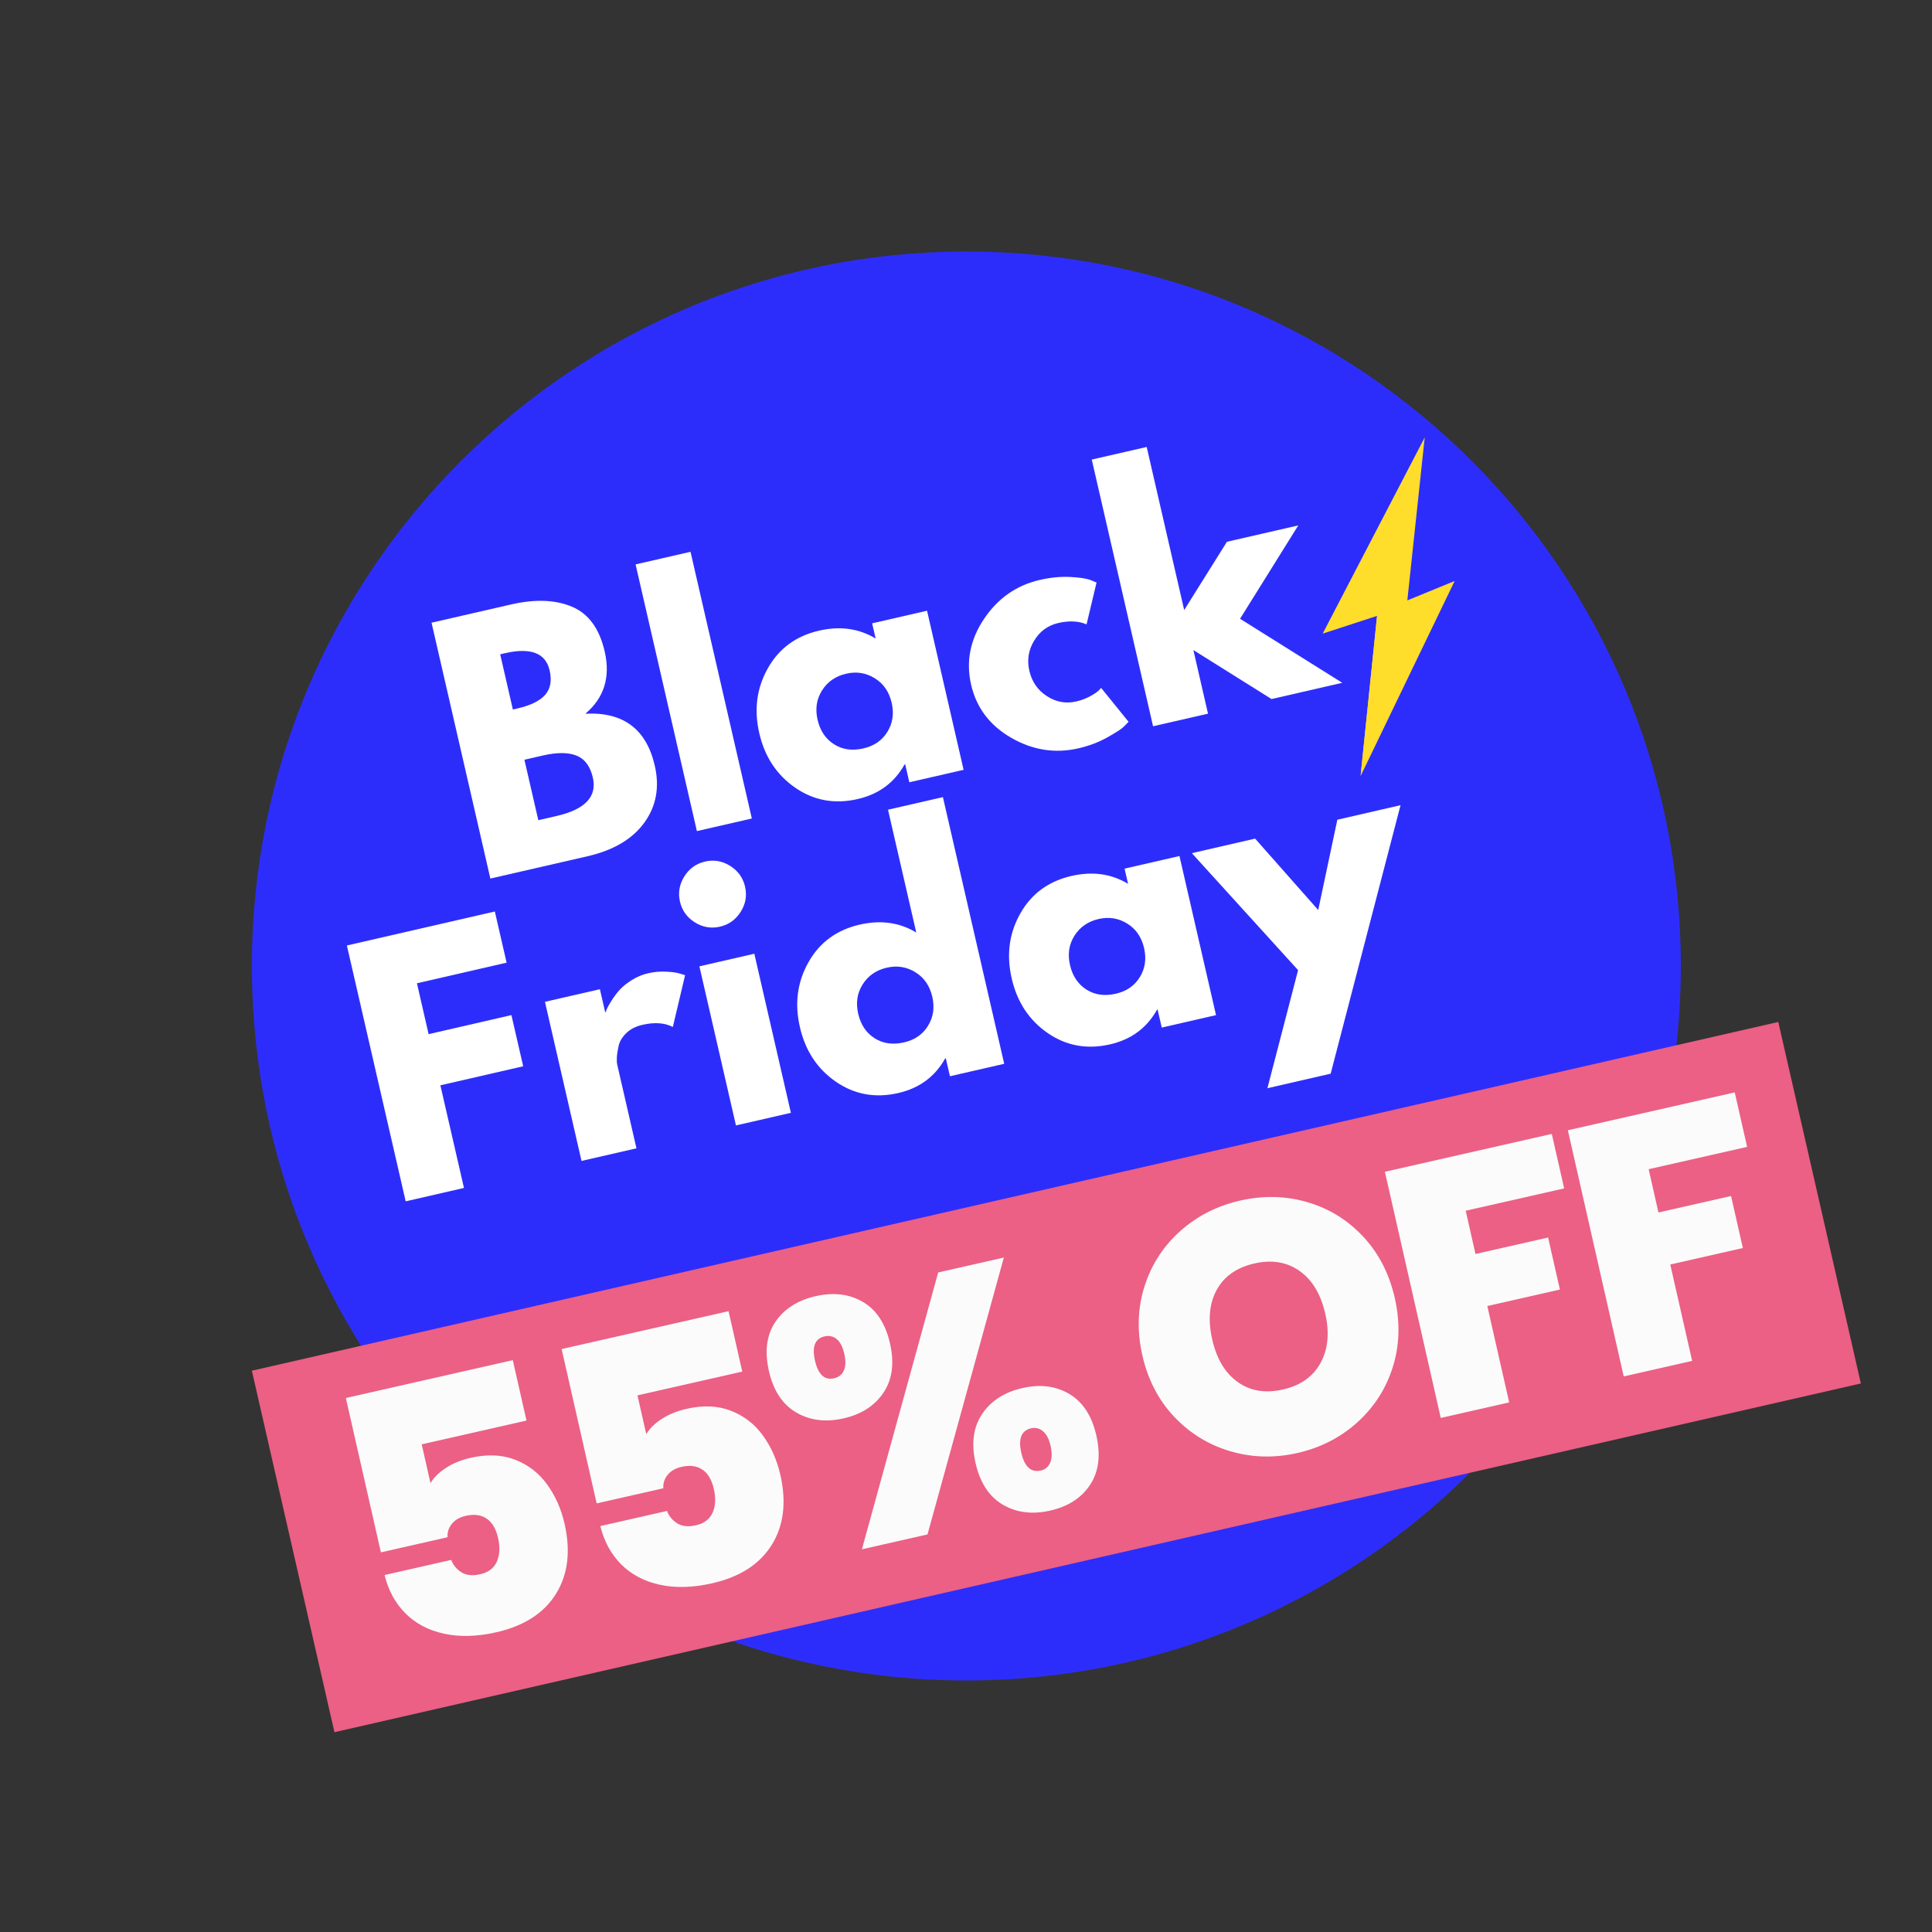 <svg version="1.0" preserveAspectRatio="xMidYMid meet" height="1080" viewBox="0 0 810 810" zoomAndPan="magnify" width="1080" xmlns:xlink="http://www.w3.org/1999/xlink" xmlns="http://www.w3.org/2000/svg"><rect x="0" y="0" width="810" height="810" fill="#333333" stroke="none"/><defs><g></g><clipPath id="abe76e84b6"><path clip-rule="nonzero" d="M 105.594 105.449 L 704.691 105.449 L 704.691 704.551 L 105.594 704.551 Z M 105.594 105.449"></path></clipPath><clipPath id="d2112947f4"><path clip-rule="nonzero" d="M 405.141 105.449 C 239.707 105.449 105.594 239.562 105.594 405 C 105.594 570.438 239.707 704.551 405.141 704.551 C 570.578 704.551 704.691 570.438 704.691 405 C 704.691 239.562 570.578 105.449 405.141 105.449 Z M 405.141 105.449"></path></clipPath><clipPath id="32291786f8"><path clip-rule="nonzero" d="M 0.594 0.449 L 599.691 0.449 L 599.691 599.551 L 0.594 599.551 Z M 0.594 0.449"></path></clipPath><clipPath id="805aac7760"><path clip-rule="nonzero" d="M 300.141 0.449 C 134.707 0.449 0.594 134.562 0.594 300 C 0.594 465.438 134.707 599.551 300.141 599.551 C 465.578 599.551 599.691 465.438 599.691 300 C 599.691 134.562 465.578 0.449 300.141 0.449 Z M 300.141 0.449"></path></clipPath><clipPath id="70982bdf91"><rect height="600" y="0" width="600" x="0"></rect></clipPath><clipPath id="0a435d2ec6"><rect height="251" y="0" width="411" x="0"></rect></clipPath><clipPath id="04b90377f3"><rect height="267" y="0" width="484" x="0"></rect></clipPath><clipPath id="cda7a9f36f"><path clip-rule="nonzero" d="M 554 183 L 610 183 L 610 326 L 554 326 Z M 554 183"></path></clipPath><clipPath id="0f384398e9"><path clip-rule="nonzero" d="M 543.086 190.633 L 600.922 181.855 L 621.516 317.555 L 563.676 326.332 Z M 543.086 190.633"></path></clipPath><clipPath id="72ffc650e6"><path clip-rule="nonzero" d="M 543.086 190.633 L 600.922 181.855 L 621.516 317.555 L 563.676 326.332 Z M 543.086 190.633"></path></clipPath><clipPath id="b2adbdc400"><path clip-rule="nonzero" d="M 570 257 L 583 257 L 583 326 L 570 326 Z M 570 257"></path></clipPath><clipPath id="642f162d8a"><path clip-rule="nonzero" d="M 543.086 190.633 L 600.922 181.855 L 621.516 317.555 L 563.676 326.332 Z M 543.086 190.633"></path></clipPath><clipPath id="77ea858420"><path clip-rule="nonzero" d="M 543.086 190.633 L 600.922 181.855 L 621.516 317.555 L 563.676 326.332 Z M 543.086 190.633"></path></clipPath><clipPath id="aa5a38c1fe"><path clip-rule="nonzero" d="M 105 428 L 781 428 L 781 727 L 105 727 Z M 105 428"></path></clipPath><clipPath id="bbbfd94627"><path clip-rule="nonzero" d="M 105.594 574.672 L 745.551 428.465 L 780.176 580.02 L 140.219 726.23 Z M 105.594 574.672"></path></clipPath><clipPath id="d3eac4111e"><path clip-rule="nonzero" d="M 0.359 0.398 L 675.238 0.398 L 675.238 298.238 L 0.359 298.238 Z M 0.359 0.398"></path></clipPath><clipPath id="1c2129a612"><path clip-rule="nonzero" d="M 0.594 146.672 L 640.551 0.465 L 675.176 152.02 L 35.219 298.23 Z M 0.594 146.672"></path></clipPath><clipPath id="cd69bd5bfe"><rect height="299" y="0" width="676" x="0"></rect></clipPath><clipPath id="5f0d57d780"><rect height="341" y="0" width="645" x="0"></rect></clipPath></defs><g clip-path="url(#abe76e84b6)"><g clip-path="url(#d2112947f4)"><g transform="matrix(1, 0, 0, 1, 105, 105)"><g clip-path="url(#70982bdf91)"><g clip-path="url(#32291786f8)"><g clip-path="url(#805aac7760)"><path fill-rule="nonzero" fill-opacity="1" d="M 0.594 0.449 L 599.691 0.449 L 599.691 599.551 L 0.594 599.551 Z M 0.594 0.449" fill="#2d2dfb"></path></g></g></g></g></g></g><g transform="matrix(1, 0, 0, 1, 168, 167)"><g clip-path="url(#0a435d2ec6)"><g fill-opacity="1" fill="#ffffff"><g transform="translate(29.787, 203.136)"><g><path d="M -16.859 -109.062 L 16.422 -116.703 C 26.473 -119.016 34.984 -118.711 41.953 -115.797 C 48.93 -112.891 53.523 -106.625 55.734 -97 C 58.203 -86.238 55.5 -77.539 47.625 -70.906 C 63.508 -71.727 73.211 -64.469 76.734 -49.125 C 78.805 -40.113 77.348 -32.156 72.359 -25.25 C 67.367 -18.352 59.414 -13.648 48.5 -11.141 L 7.797 -1.797 Z M 17.234 -72.672 L 19.188 -73.125 C 24.645 -74.375 28.5 -76.266 30.75 -78.797 C 33.008 -81.328 33.641 -84.758 32.641 -89.094 C 30.973 -96.363 24.719 -98.754 13.875 -96.266 L 11.922 -95.812 Z M 27.906 -26.266 L 35.578 -28.031 C 47.535 -30.781 52.598 -36.145 50.766 -44.125 C 49.672 -48.883 47.391 -51.957 43.922 -53.344 C 40.453 -54.738 35.727 -54.75 29.75 -53.375 L 22.078 -51.609 Z M 27.906 -26.266"></path></g></g></g><g fill-opacity="1" fill="#ffffff"><g transform="translate(116.378, 183.236)"><g><path d="M 7.797 -1.797 L -17.906 -113.609 L 5.125 -118.891 L 30.828 -7.078 Z M 7.797 -1.797"></path></g></g></g><g fill-opacity="1" fill="#ffffff"><g transform="translate(154.993, 174.362)"><g><path d="M 10.453 -11.078 C 2.648 -16.453 -2.383 -24.082 -4.656 -33.969 C -6.938 -43.852 -5.738 -52.93 -1.062 -61.203 C 3.602 -69.484 10.75 -74.734 20.375 -76.953 C 29.207 -78.984 37.125 -77.883 44.125 -73.656 L 42.656 -80.031 L 65.672 -85.312 L 81 -18.609 L 58.25 -13.391 L 56.516 -20.922 L 56.25 -20.859 C 51.988 -13.223 45.441 -8.391 36.609 -6.359 C 26.984 -4.141 18.266 -5.711 10.453 -11.078 Z M 21.672 -51.938 C 19.359 -48.301 18.727 -44.188 19.781 -39.594 C 20.844 -35 23.133 -31.578 26.656 -29.328 C 30.188 -27.086 34.289 -26.504 38.969 -27.578 C 43.477 -28.609 46.844 -30.93 49.062 -34.547 C 51.289 -38.16 51.883 -42.219 50.844 -46.719 C 49.789 -51.312 47.43 -54.738 43.766 -57 C 40.098 -59.27 36.098 -59.906 31.766 -58.906 C 27.348 -57.895 23.984 -55.57 21.672 -51.938 Z M 21.672 -51.938"></path></g></g></g><g fill-opacity="1" fill="#ffffff"><g transform="translate(243.794, 153.954)"><g><path d="M 31.859 -59.75 C 27.523 -58.75 24.164 -56.285 21.781 -52.359 C 19.395 -48.441 18.723 -44.227 19.766 -39.719 C 20.816 -35.133 23.27 -31.594 27.125 -29.094 C 30.977 -26.602 35.07 -25.859 39.406 -26.859 C 41.488 -27.336 43.398 -28.047 45.141 -28.984 C 46.891 -29.93 48.141 -30.77 48.891 -31.5 L 49.859 -32.547 L 61.359 -18.344 C 60.848 -17.77 60.125 -17.035 59.188 -16.141 C 58.25 -15.242 55.984 -13.785 52.391 -11.766 C 48.797 -9.754 44.785 -8.238 40.359 -7.219 C 30.566 -4.969 21.172 -6.438 12.172 -11.625 C 3.18 -16.812 -2.422 -24.219 -4.641 -33.844 C -6.867 -43.539 -5.082 -52.727 0.719 -61.406 C 6.531 -70.094 14.332 -75.562 24.125 -77.812 C 28.551 -78.832 32.75 -79.25 36.719 -79.062 C 40.688 -78.883 43.57 -78.457 45.375 -77.781 L 47.938 -76.719 L 43.75 -59.188 C 40.414 -60.613 36.453 -60.801 31.859 -59.75 Z M 31.859 -59.75"></path></g></g></g><g fill-opacity="1" fill="#ffffff"><g transform="translate(307.632, 139.283)"><g><path d="M 68.672 -86 L 44.266 -46.859 L 87.109 -20.016 L 57.469 -13.203 L 24.703 -33.734 L 30.828 -7.078 L 7.797 -1.797 L -17.906 -113.609 L 5.125 -118.891 L 20.844 -50.516 L 38.766 -79.141 Z M 68.672 -86"></path></g></g></g></g></g><g transform="matrix(1, 0, 0, 1, 135, 285)"><g clip-path="url(#04b90377f3)"><g fill-opacity="1" fill="#ffffff"><g transform="translate(27.288, 220.46)"><g><path d="M 45.172 -123.312 L 50.109 -101.859 L 12.516 -93.219 L 17.406 -71.891 L 52.125 -79.875 L 57.062 -58.422 L 22.344 -50.438 L 32.234 -7.406 L 7.797 -1.797 L -16.859 -109.062 Z M 45.172 -123.312"></path></g></g></g><g fill-opacity="1" fill="#ffffff"><g transform="translate(101.007, 203.518)"><g><path d="M 7.797 -1.797 L -7.531 -68.5 L 15.5 -73.781 L 17.719 -64.156 L 17.969 -64.219 C 18.062 -64.602 18.238 -65.098 18.5 -65.703 C 18.77 -66.316 19.406 -67.426 20.406 -69.031 C 21.414 -70.633 22.535 -72.125 23.766 -73.5 C 25.004 -74.875 26.695 -76.238 28.844 -77.594 C 30.988 -78.957 33.273 -79.914 35.703 -80.469 C 38.223 -81.051 40.773 -81.273 43.359 -81.141 C 45.953 -81.004 47.891 -80.723 49.172 -80.297 L 51.219 -79.656 L 46.078 -57.953 C 42.672 -59.723 38.41 -60.02 33.297 -58.844 C 30.523 -58.207 28.281 -57.051 26.562 -55.375 C 24.844 -53.707 23.77 -51.914 23.344 -50 C 22.926 -48.082 22.68 -46.473 22.609 -45.172 C 22.547 -43.879 22.598 -42.879 22.766 -42.172 L 30.828 -7.078 Z M 7.797 -1.797"></path></g></g></g><g fill-opacity="1" fill="#ffffff"><g transform="translate(165.755, 188.638)"><g><path d="M -13.859 -106.172 C -11.785 -109.484 -8.883 -111.566 -5.156 -112.422 C -1.438 -113.285 2.07 -112.68 5.375 -110.609 C 8.676 -108.535 10.754 -105.633 11.609 -101.906 C 12.473 -98.188 11.867 -94.676 9.797 -91.375 C 7.723 -88.07 4.82 -85.988 1.094 -85.125 C -2.625 -84.27 -6.133 -84.875 -9.438 -86.938 C -12.738 -89.008 -14.816 -91.906 -15.672 -95.625 C -16.535 -99.352 -15.93 -102.867 -13.859 -106.172 Z M -7.531 -68.5 L 7.797 -1.797 L 30.828 -7.078 L 15.5 -73.781 Z M -7.531 -68.5"></path></g></g></g><g fill-opacity="1" fill="#ffffff"><g transform="translate(205.02, 179.614)"><g><path d="M 10.453 -11.078 C 2.648 -16.453 -2.383 -24.082 -4.656 -33.969 C -6.938 -43.852 -5.738 -52.93 -1.062 -61.203 C 3.602 -69.484 10.75 -74.734 20.375 -76.953 C 29.207 -78.984 37.125 -77.883 44.125 -73.656 L 32.281 -125.141 L 55.297 -130.422 L 81 -18.609 L 58.25 -13.391 L 56.516 -20.922 L 56.25 -20.859 C 51.988 -13.223 45.441 -8.391 36.609 -6.359 C 26.984 -4.141 18.266 -5.711 10.453 -11.078 Z M 21.672 -51.938 C 19.359 -48.301 18.727 -44.188 19.781 -39.594 C 20.844 -35 23.133 -31.578 26.656 -29.328 C 30.188 -27.086 34.289 -26.504 38.969 -27.578 C 43.477 -28.609 46.844 -30.93 49.062 -34.547 C 51.289 -38.16 51.883 -42.219 50.844 -46.719 C 49.789 -51.312 47.43 -54.738 43.766 -57 C 40.098 -59.27 36.098 -59.906 31.766 -58.906 C 27.348 -57.895 23.984 -55.57 21.672 -51.938 Z M 21.672 -51.938"></path></g></g></g><g fill-opacity="1" fill="#ffffff"><g transform="translate(293.821, 159.206)"><g><path d="M 10.453 -11.078 C 2.648 -16.453 -2.383 -24.082 -4.656 -33.969 C -6.938 -43.852 -5.738 -52.93 -1.062 -61.203 C 3.602 -69.484 10.75 -74.734 20.375 -76.953 C 29.207 -78.984 37.125 -77.883 44.125 -73.656 L 42.656 -80.031 L 65.672 -85.312 L 81 -18.609 L 58.25 -13.391 L 56.516 -20.922 L 56.25 -20.859 C 51.988 -13.223 45.441 -8.391 36.609 -6.359 C 26.984 -4.141 18.266 -5.711 10.453 -11.078 Z M 21.672 -51.938 C 19.359 -48.301 18.727 -44.188 19.781 -39.594 C 20.844 -35 23.133 -31.578 26.656 -29.328 C 30.188 -27.086 34.289 -26.504 38.969 -27.578 C 43.477 -28.609 46.844 -30.93 49.062 -34.547 C 51.289 -38.16 51.883 -42.219 50.844 -46.719 C 49.789 -51.312 47.43 -54.738 43.766 -57 C 40.098 -59.27 36.098 -59.906 31.766 -58.906 C 27.348 -57.895 23.984 -55.57 21.672 -51.938 Z M 21.672 -51.938"></path></g></g></g><g fill-opacity="1" fill="#ffffff"><g transform="translate(382.621, 138.799)"><g><path d="M 43.062 -80.125 L 69.562 -86.219 L 40.266 26.344 L 13.75 32.438 L 26.609 -17.062 L -17.938 -66.109 L 8.594 -72.203 L 35.047 -42.266 Z M 43.062 -80.125"></path></g></g></g></g></g><g clip-path="url(#cda7a9f36f)"><g clip-path="url(#0f384398e9)"><g clip-path="url(#72ffc650e6)"><path fill-rule="nonzero" fill-opacity="1" d="M 554.539 265.656 L 597.32 183.383 L 590.031 251.723 L 609.875 243.582 L 570.441 325.348 L 577.336 258.207 Z M 554.539 265.656" fill="#fedd2b"></path></g></g></g><g clip-path="url(#b2adbdc400)"><g clip-path="url(#642f162d8a)"><g clip-path="url(#77ea858420)"><path fill-rule="nonzero" fill-opacity="1" d="M 577.336 258.207 L 582.629 257.406 L 570.434 325.348 Z M 577.336 258.207" fill="#fedd2b"></path></g></g></g><g clip-path="url(#aa5a38c1fe)"><g clip-path="url(#bbbfd94627)"><g transform="matrix(1, 0, 0, 1, 105, 428)"><g clip-path="url(#cd69bd5bfe)"><g clip-path="url(#d3eac4111e)"><g clip-path="url(#1c2129a612)"><path fill-rule="nonzero" fill-opacity="1" d="M 0.594 146.672 L 640.566 0.461 L 675.191 152.016 L 35.219 298.23 Z M 0.594 146.672" fill="#eb6084"></path></g></g></g></g></g></g><g transform="matrix(1, 0, 0, 1, 120, 407)"><g clip-path="url(#5f0d57d780)"><g fill-opacity="1" fill="#fbfbfb"><g transform="translate(35.675, 289.227)"><g><path d="M 65.062 -100.656 L 21.125 -90.688 L 24.812 -74.422 C 26.227 -76.805 28.41 -78.945 31.359 -80.844 C 34.316 -82.75 37.75 -84.145 41.656 -85.031 C 48.676 -86.625 54.914 -86.348 60.375 -84.203 C 65.844 -82.055 70.297 -78.598 73.734 -73.828 C 77.18 -69.066 79.613 -63.57 81.031 -57.344 C 83.645 -45.82 82.43 -36.023 77.391 -27.953 C 72.348 -19.879 64.02 -14.523 52.406 -11.891 C 44.301 -10.055 36.977 -9.859 30.438 -11.297 C 23.906 -12.734 18.516 -15.586 14.266 -19.859 C 10.023 -24.129 7.125 -29.473 5.562 -35.891 L 33.516 -42.234 C 34.316 -40.066 35.734 -38.336 37.766 -37.047 C 39.797 -35.766 42.426 -35.488 45.656 -36.219 C 49.07 -37 51.395 -38.758 52.625 -41.5 C 53.852 -44.238 54.023 -47.555 53.141 -51.453 C 52.273 -55.266 50.688 -57.957 48.375 -59.531 C 46.062 -61.113 43.148 -61.508 39.641 -60.719 C 37.004 -60.113 35.031 -58.969 33.719 -57.281 C 32.406 -55.602 31.82 -53.754 31.969 -51.734 L 4.016 -45.391 L -10.672 -110.109 L 59.312 -125.984 Z M 65.062 -100.656"></path></g></g></g><g fill-opacity="1" fill="#fbfbfb"><g transform="translate(126.139, 268.698)"><g><path d="M 65.062 -100.656 L 21.125 -90.688 L 24.812 -74.422 C 26.227 -76.805 28.41 -78.945 31.359 -80.844 C 34.316 -82.75 37.75 -84.145 41.656 -85.031 C 48.676 -86.625 54.914 -86.348 60.375 -84.203 C 65.844 -82.055 70.297 -78.598 73.734 -73.828 C 77.18 -69.066 79.613 -63.57 81.031 -57.344 C 83.645 -45.82 82.43 -36.023 77.391 -27.953 C 72.348 -19.879 64.02 -14.523 52.406 -11.891 C 44.301 -10.055 36.977 -9.859 30.438 -11.297 C 23.906 -12.734 18.516 -15.586 14.266 -19.859 C 10.023 -24.129 7.125 -29.473 5.562 -35.891 L 33.516 -42.234 C 34.316 -40.066 35.734 -38.336 37.766 -37.047 C 39.797 -35.766 42.426 -35.488 45.656 -36.219 C 49.07 -37 51.395 -38.758 52.625 -41.5 C 53.852 -44.238 54.023 -47.555 53.141 -51.453 C 52.273 -55.266 50.688 -57.957 48.375 -59.531 C 46.062 -61.113 43.148 -61.508 39.641 -60.719 C 37.004 -60.113 35.031 -58.969 33.719 -57.281 C 32.406 -55.602 31.82 -53.754 31.969 -51.734 L 4.016 -45.391 L -10.672 -110.109 L 59.312 -125.984 Z M 65.062 -100.656"></path></g></g></g><g fill-opacity="1" fill="#fbfbfb"><g transform="translate(216.602, 248.168)"><g><path d="M -14.234 -80.359 C -16.109 -88.641 -15.203 -95.508 -11.516 -100.969 C -7.836 -106.426 -2.195 -110.02 5.406 -111.75 C 12.926 -113.457 19.523 -112.645 25.203 -109.312 C 30.891 -105.977 34.672 -100.172 36.547 -91.891 C 38.41 -83.691 37.504 -76.836 33.828 -71.328 C 30.16 -65.816 24.566 -62.207 17.047 -60.5 C 9.547 -58.801 2.926 -59.633 -2.812 -63 C -8.562 -66.375 -12.367 -72.16 -14.234 -80.359 Z M 84.266 -127.938 L 52.266 -11.859 L 24.75 -5.609 L 56.734 -121.688 Z M 9.109 -94.875 C 5.098 -93.969 3.754 -90.594 5.078 -84.75 C 6.41 -78.883 9.082 -76.406 13.094 -77.312 C 15.039 -77.758 16.406 -78.844 17.188 -80.562 C 17.977 -82.281 18.039 -84.609 17.375 -87.547 C 16.719 -90.461 15.66 -92.523 14.203 -93.734 C 12.754 -94.941 11.055 -95.32 9.109 -94.875 Z M 72.391 -41.828 C 70.535 -50.023 71.469 -56.879 75.188 -62.391 C 78.914 -67.898 84.539 -71.508 92.062 -73.219 C 99.562 -74.926 106.133 -74.086 111.781 -70.703 C 117.438 -67.316 121.191 -61.523 123.047 -53.328 C 124.93 -45.035 124.055 -38.141 120.422 -32.641 C 116.785 -27.148 111.219 -23.551 103.719 -21.844 C 96.195 -20.133 89.566 -20.961 83.828 -24.328 C 78.086 -27.703 74.273 -33.535 72.391 -41.828 Z M 95.734 -56.359 C 91.629 -55.422 90.238 -52.023 91.562 -46.172 C 92.914 -40.211 95.645 -37.703 99.75 -38.641 C 101.594 -39.055 102.906 -40.148 103.688 -41.922 C 104.469 -43.691 104.523 -46.039 103.859 -48.969 C 103.223 -51.801 102.172 -53.844 100.703 -55.094 C 99.234 -56.352 97.578 -56.773 95.734 -56.359 Z M 95.734 -56.359"></path></g></g></g><g fill-opacity="1" fill="#fbfbfb"><g transform="translate(343.515, 219.366)"><g></g></g></g><g fill-opacity="1" fill="#fbfbfb"><g transform="translate(366.057, 214.251)"><g><path d="M 57.906 -12.078 C 48.25 -9.879 38.852 -10.129 29.719 -12.828 C 20.582 -15.523 12.734 -20.359 6.172 -27.328 C -0.391 -34.305 -4.82 -42.867 -7.125 -53.016 C -9.426 -63.18 -9.125 -72.82 -6.219 -81.938 C -3.312 -91.062 1.68 -98.785 8.766 -105.109 C 15.859 -111.441 24.234 -115.707 33.891 -117.906 C 43.648 -120.113 53.062 -119.883 62.125 -117.219 C 71.195 -114.562 78.988 -109.738 85.5 -102.75 C 92.008 -95.77 96.414 -87.195 98.719 -77.031 C 101.02 -66.883 100.742 -57.254 97.891 -48.141 C 95.035 -39.035 90.07 -31.297 83 -24.922 C 75.926 -18.547 67.562 -14.266 57.906 -12.078 Z M 51.859 -38.703 C 59.18 -40.359 64.422 -44.062 67.578 -49.812 C 70.734 -55.562 71.398 -62.43 69.578 -70.422 C 67.723 -78.617 64.141 -84.602 58.828 -88.375 C 53.516 -92.145 47.195 -93.203 39.875 -91.547 C 32.457 -89.859 27.188 -86.172 24.062 -80.484 C 20.945 -74.797 20.316 -67.852 22.172 -59.656 C 24.016 -51.562 27.566 -45.625 32.828 -41.844 C 38.098 -38.062 44.441 -37.016 51.859 -38.703 Z M 51.859 -38.703"></path></g></g></g><g fill-opacity="1" fill="#fbfbfb"><g transform="translate(475.843, 189.336)"><g><path d="M 54.75 -120.938 L 59.938 -98.094 L 18.656 -88.734 L 22.766 -70.594 L 53.203 -77.5 L 58.156 -55.688 L 27.719 -48.781 L 36.891 -8.375 L 8.203 -1.859 L -15.219 -105.062 Z M 54.75 -120.938"></path></g></g></g><g fill-opacity="1" fill="#fbfbfb"><g transform="translate(552.547, 171.929)"><g><path d="M 54.75 -120.938 L 59.938 -98.094 L 18.656 -88.734 L 22.766 -70.594 L 53.203 -77.5 L 58.156 -55.688 L 27.719 -48.781 L 36.891 -8.375 L 8.203 -1.859 L -15.219 -105.062 Z M 54.75 -120.938"></path></g></g></g></g></g></svg>